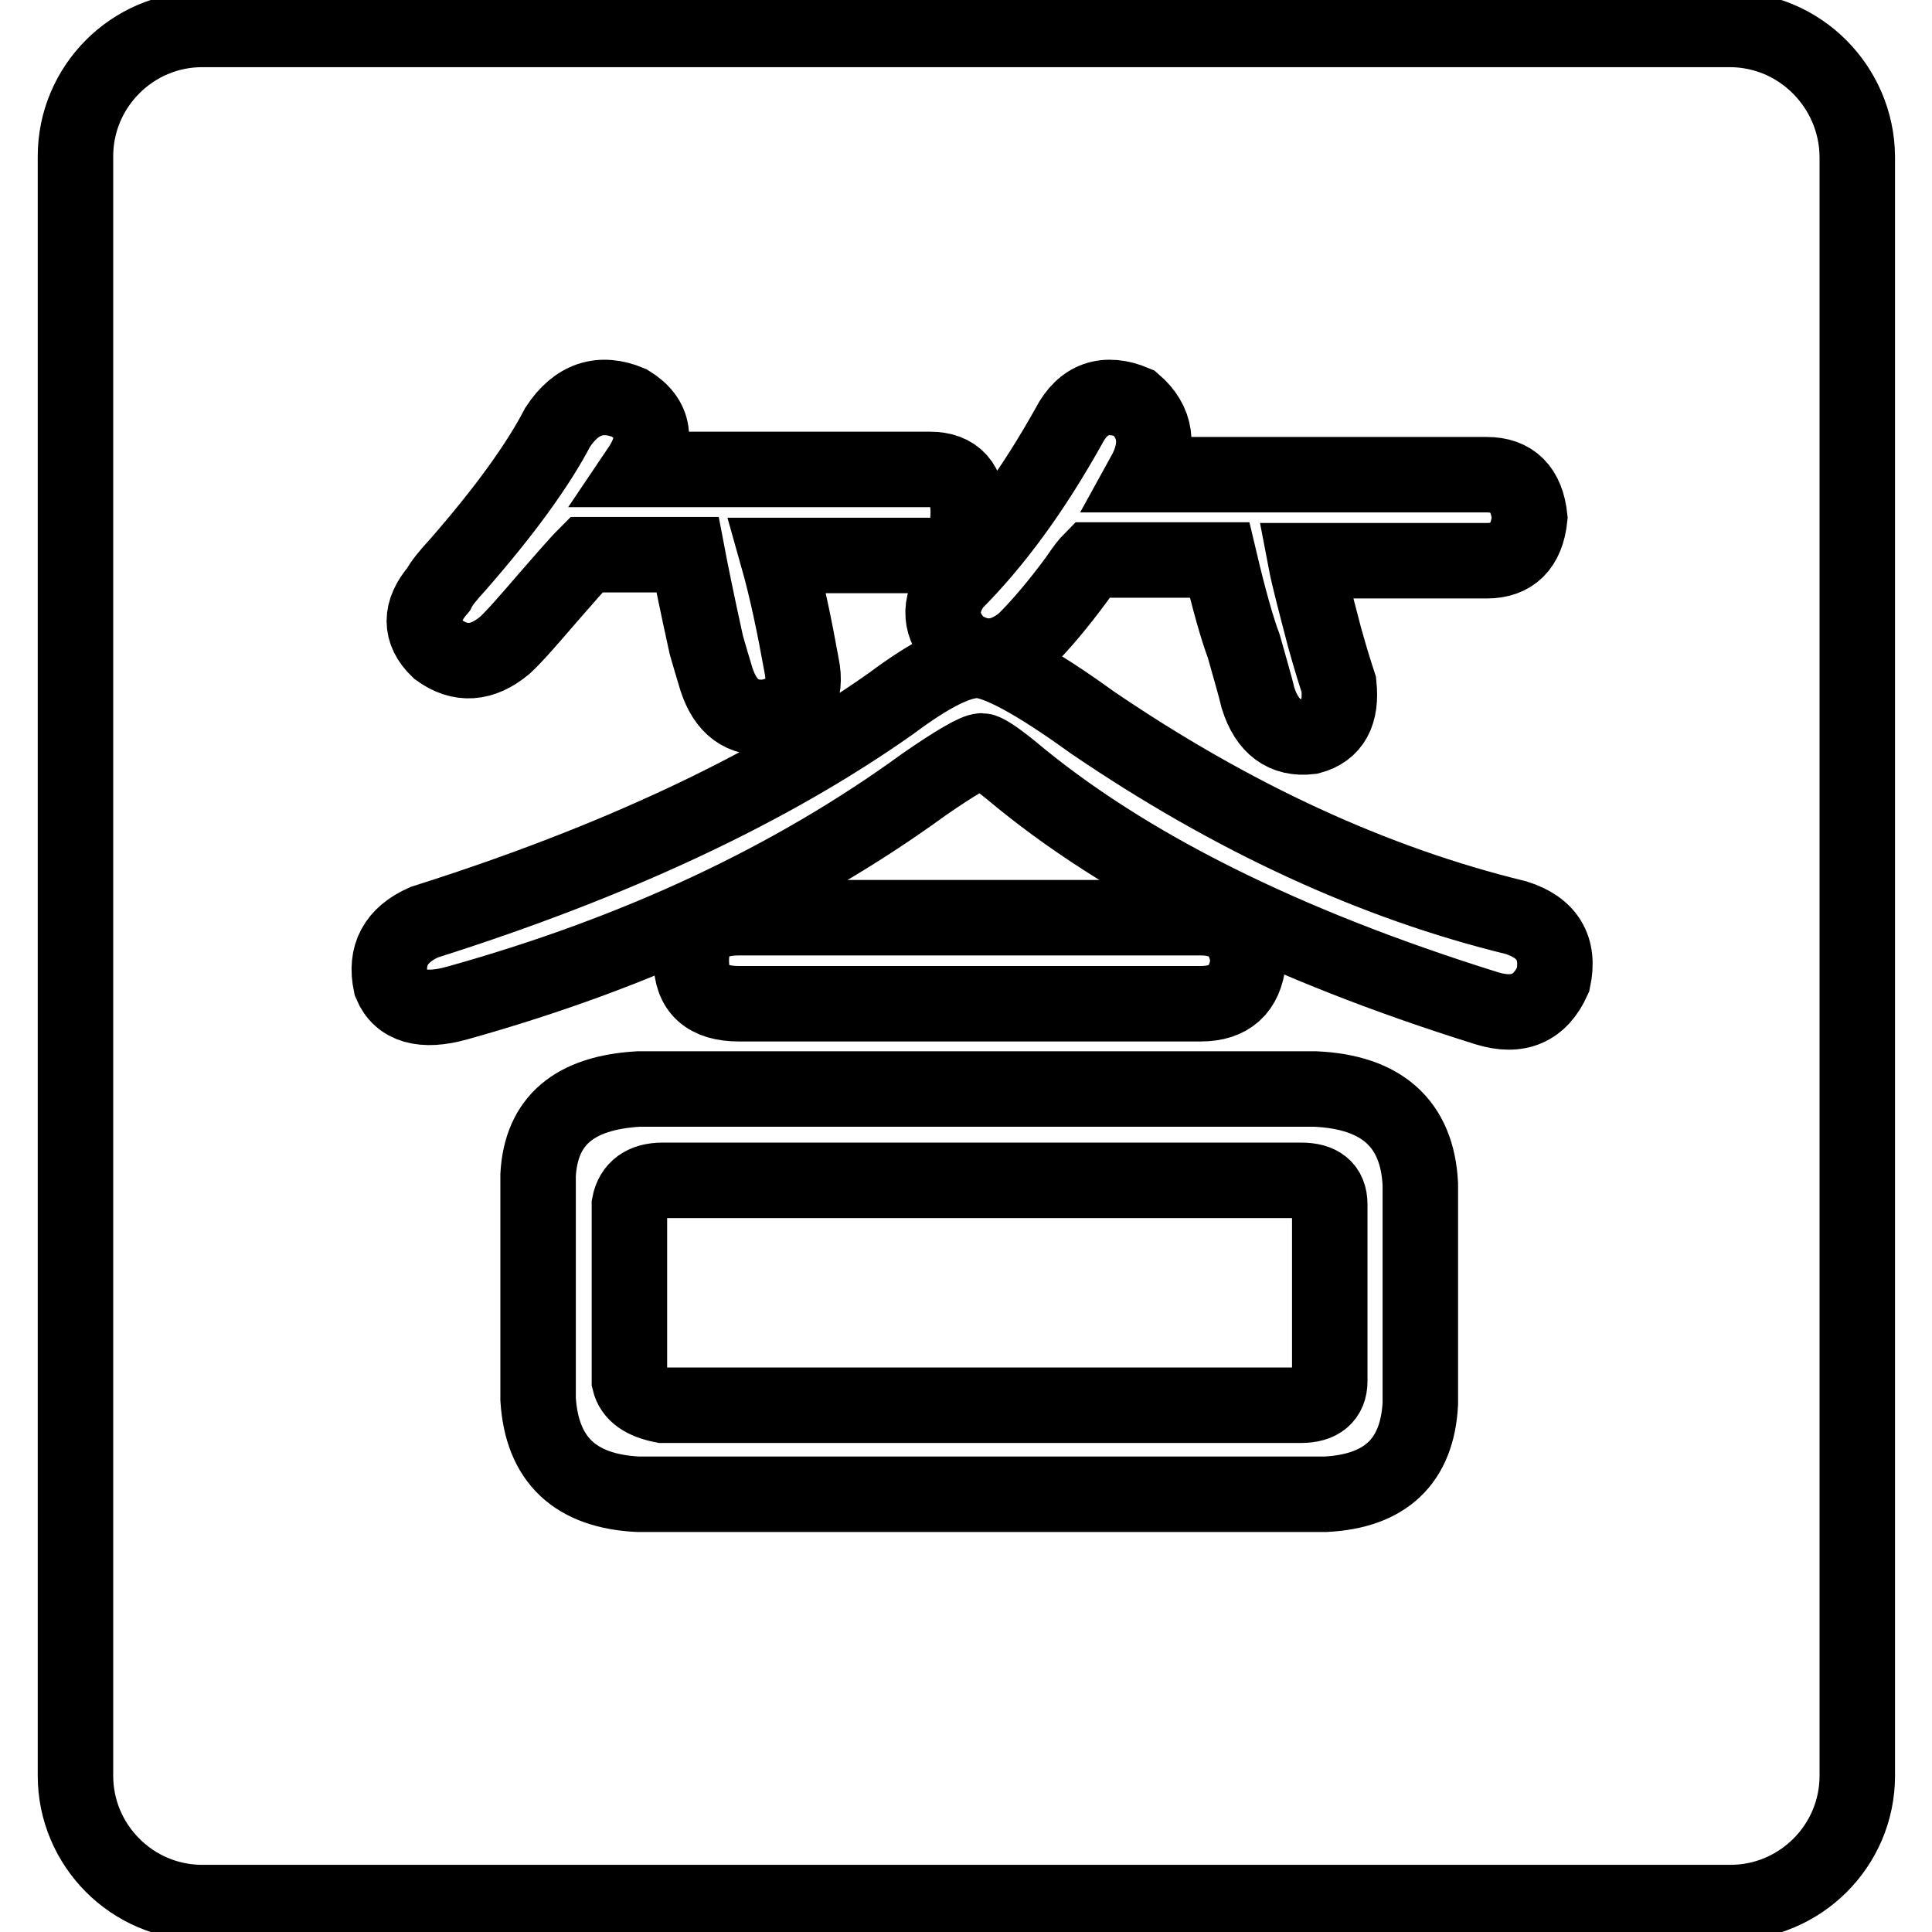 <?xml version="1.0" encoding="utf-8"?>
<!-- Svg Vector Icons : http://www.onlinewebfonts.com/icon -->
<!DOCTYPE svg PUBLIC "-//W3C//DTD SVG 1.1//EN" "http://www.w3.org/Graphics/SVG/1.1/DTD/svg11.dtd">
<svg version="1.1" xmlns="http://www.w3.org/2000/svg" xmlns:xlink="http://www.w3.org/1999/xlink" x="0px" y="0px" viewBox="0 0 256 256" enable-background="new 0 0 256 256" xml:space="preserve">
<g> <path stroke-width="10" fill-opacity="0" stroke="#000000"  d="M172.4,156.4H87.8c-2.5,0-4,1.1-4.4,3.2v23.4c0.4,1.7,1.9,2.7,4.4,3.2h84.6c2.5,0,3.8-1.1,3.8-3.2v-23.4 C176.2,157.4,174.9,156.4,172.4,156.4z M229.2,3.9H26.8C17.5,3.9,10,11.5,10,20.7v214.6c0,9.2,7.5,16.8,16.8,16.8h202.5 c9.2,0,16.8-7.5,16.8-16.8V20.7C246,11.5,238.5,3.9,229.2,3.9z M150.3,53.4c2.9,2.5,3.4,5.7,1.3,9.5H197c3.4,0,5.3,1.9,5.7,5.7 c-0.4,3.8-2.3,5.7-5.7,5.7h-24c0.4,2.1,1.3,5.5,2.5,10.1c0.8,2.9,1.5,5.1,1.9,6.3c0.4,3.8-0.8,6.1-3.8,6.9 c-3.4,0.4-5.7-1.3-6.9-5.1c-0.4-1.7-1.1-4-1.9-6.9c-0.8-2.1-1.9-5.9-3.2-11.4h-17c-0.4,0.4-1.1,1.3-1.9,2.5 c-2.5,3.4-4.8,6.1-6.9,8.2c-2.9,2.5-5.9,2.7-8.8,0.6c-2.5-2.5-2.7-5.3-0.6-8.2c5.5-5.5,10.5-12.4,15.2-20.8 C143.5,52.8,146.5,51.8,150.3,53.4L150.3,53.4z M58.1,78.1c0.4-0.8,1.3-1.9,2.5-3.2c6.3-7.2,10.7-13.3,13.3-18.3 c2.5-3.8,5.7-4.8,9.5-3.2c3.4,2.1,3.8,5.1,1.3,8.8h38.5c3.4,0,5.1,1.9,5.1,5.7c0,3.8-1.7,5.7-5.1,5.7h-20.2 c1.3,4.6,2.3,9.5,3.2,14.5c0.8,3.8-0.6,6.1-4.4,6.9c-3.4,0.4-5.7-1.3-6.9-5.1c-0.4-1.3-0.8-2.7-1.3-4.4c-1.3-5.9-2.1-9.9-2.5-12 H77.7c-1.3,1.3-2.9,3.2-5.1,5.7c-2.5,2.9-4.4,5.1-5.7,6.3c-3,2.5-5.9,2.7-8.8,0.6C55.6,83.7,55.6,81,58.1,78.1L58.1,78.1z  M188.2,186c-0.4,7.6-4.6,11.6-12.6,12H84.6c-8.4-0.4-12.8-4.6-13.3-12.6v-29.7c0.4-7.2,4.8-10.9,13.3-11.4h89.7 c8.8,0.4,13.5,4.6,13.9,12.6V186z M91.6,127.3c0-3.8,2.1-5.7,6.3-5.7h61.2c3.8,0,5.9,1.9,6.3,5.7c-0.4,3.8-2.5,5.7-6.3,5.7H97.9 C93.7,133,91.6,131.1,91.6,127.3z M205.8,129.8c-1.7,3.8-4.6,5.1-8.8,3.8c-26.9-8.4-48-18.9-63.1-31.6c-2.1-1.7-3.4-2.5-3.8-2.5 c-0.8,0-3.4,1.5-7.6,4.4c-17.3,12.6-37.9,22.3-61.9,29c-4.6,1.3-7.6,0.4-8.8-2.5c-0.8-3.8,0.6-6.5,4.4-8.2 c25.3-8,45.9-17.7,61.9-29c5.1-3.8,8.8-5.7,11.4-5.7c2.5,0,7.6,2.7,15.2,8.2c18.5,12.6,37.3,21.3,56.2,25.9 C205,122.9,206.7,125.6,205.8,129.8L205.8,129.8z"/></g>
</svg>
